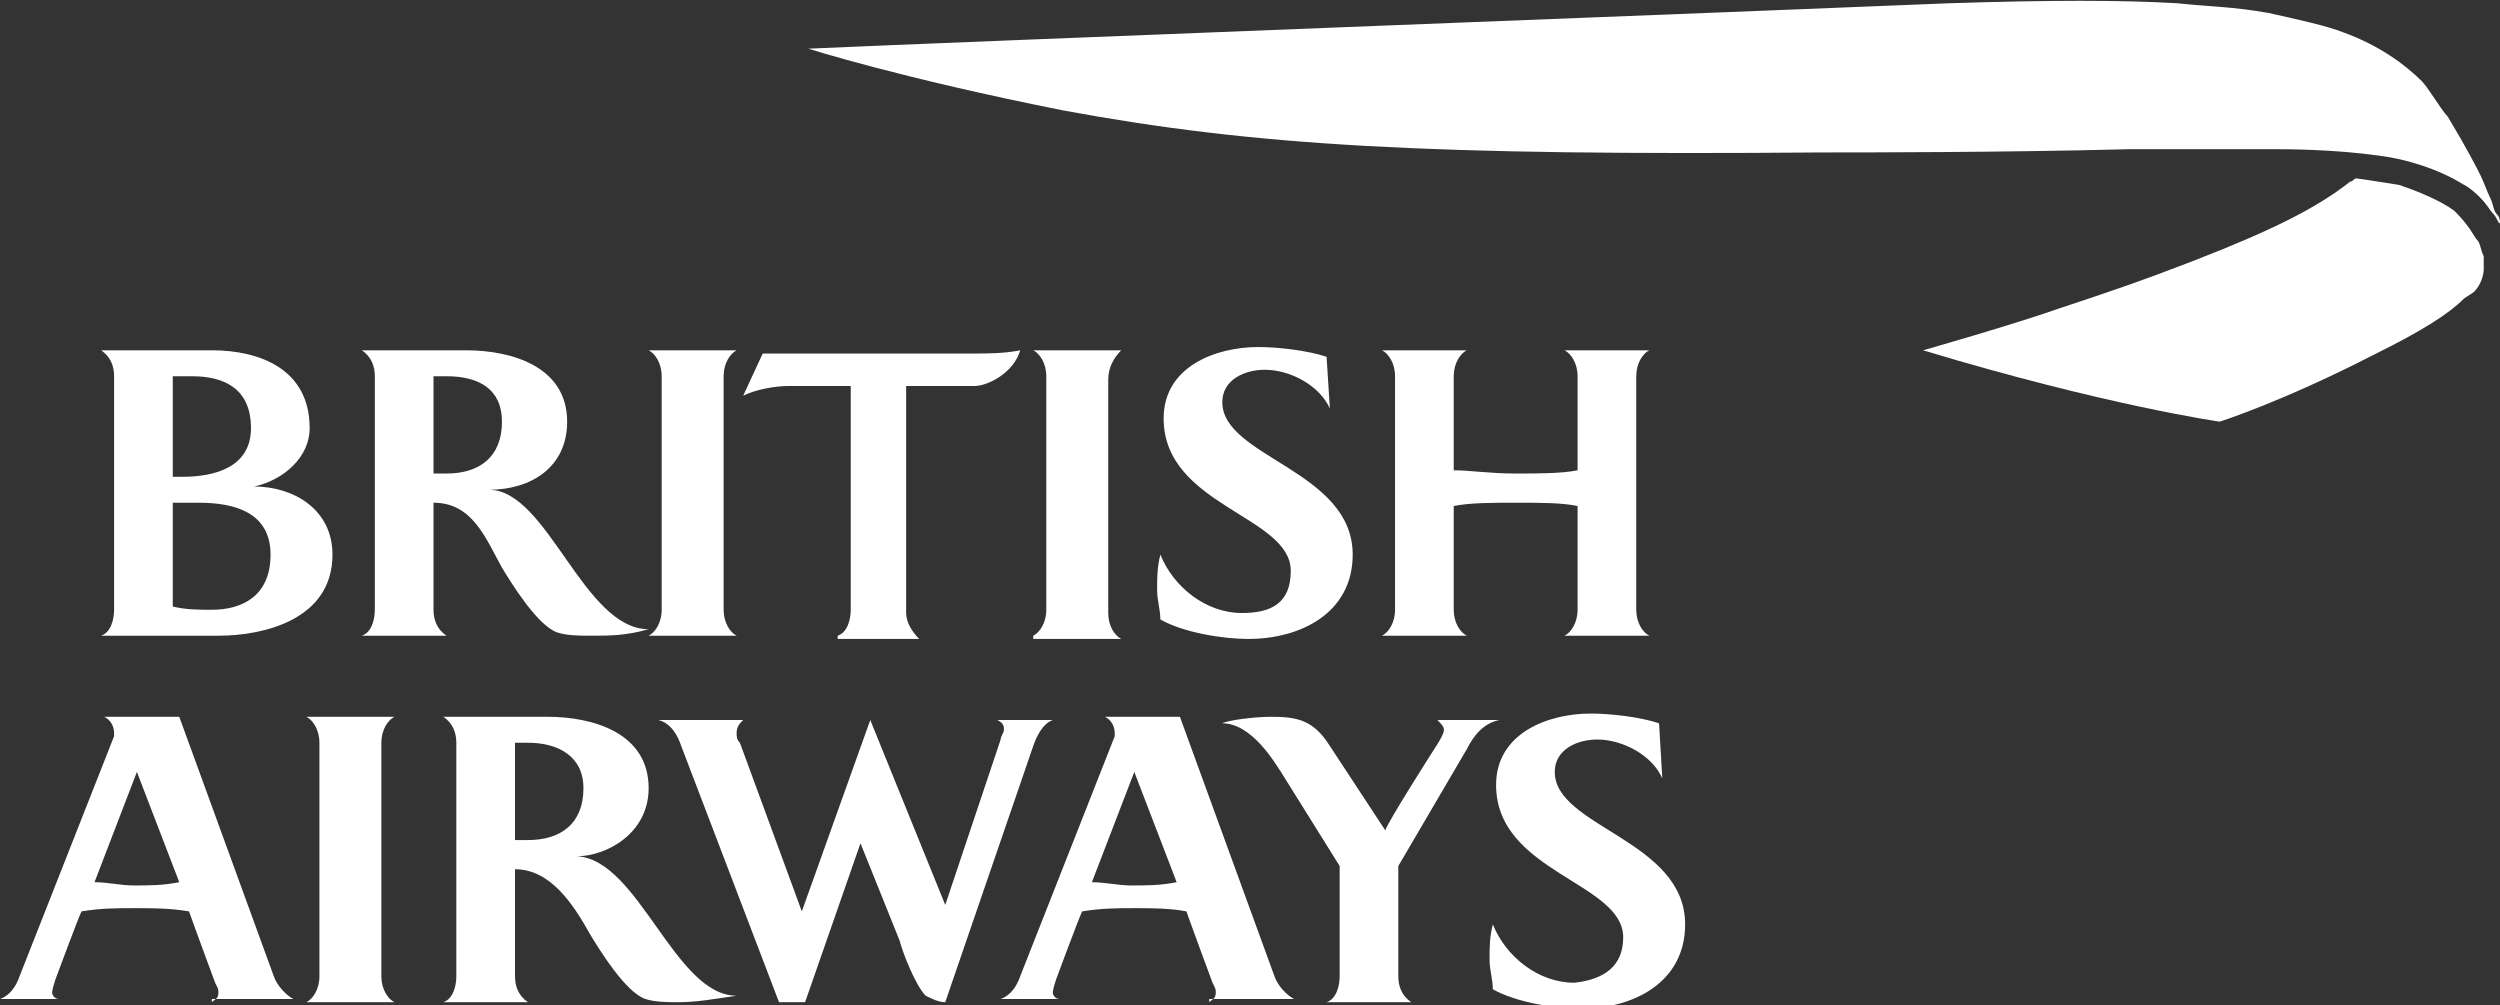 <svg width="92" height="37" viewBox="0 0 92 37" fill="none" xmlns="http://www.w3.org/2000/svg">
<rect x="0" y="0" width="92" height="37" fill="#333333" stroke="none"/>
<g clip-path="url(#clip0_2172_256)">
<path d="M3.719 23.394C4.079 23.275 4.199 22.797 4.199 22.439V13.846C4.199 13.488 4.079 13.13 3.719 12.891H7.797C9.596 12.891 11.395 13.607 11.395 15.755C11.395 16.829 10.436 17.665 9.356 17.904C10.796 17.904 12.235 18.739 12.235 20.41C12.235 22.797 9.716 23.394 8.037 23.394H3.719ZM7.077 13.846C6.837 13.846 6.717 13.846 6.358 13.846V17.546H6.717C7.917 17.546 9.236 17.188 9.236 15.755C9.236 14.323 8.277 13.846 7.077 13.846ZM7.317 18.5C7.077 18.5 6.717 18.5 6.358 18.5V22.32C6.837 22.439 7.317 22.439 7.797 22.439C8.877 22.439 9.956 21.962 9.956 20.41C9.956 18.859 8.637 18.5 7.317 18.5ZM16.433 13.846C16.193 13.846 16.073 13.846 15.953 13.846V17.426C16.073 17.426 16.313 17.426 16.433 17.426C17.633 17.426 18.472 16.829 18.472 15.517C18.472 14.323 17.633 13.846 16.433 13.846ZM21.711 23.394C21.351 23.394 20.871 23.394 20.511 23.275C19.792 23.036 18.832 21.484 18.472 20.888C17.873 19.813 17.393 18.5 15.953 18.5V22.439C15.953 22.797 16.073 23.155 16.433 23.394H13.315C13.674 23.275 13.794 22.797 13.794 22.439V13.846C13.794 13.488 13.674 13.13 13.315 12.891H17.153C18.832 12.891 20.871 13.488 20.871 15.517C20.871 17.188 19.552 18.023 17.992 18.023C20.152 18.023 21.471 23.155 23.87 23.155C23.03 23.394 22.431 23.394 21.711 23.394ZM23.87 23.394C24.11 23.275 24.35 22.917 24.35 22.439V13.846C24.35 13.368 24.11 13.01 23.87 12.891H27.109C26.869 13.01 26.629 13.368 26.629 13.846V22.439C26.629 22.917 26.869 23.275 27.109 23.394H23.87ZM30.827 23.394C31.187 23.275 31.307 22.797 31.307 22.439V14.204H29.028C28.548 14.204 27.828 14.323 27.349 14.562L28.068 13.01H35.745C36.345 13.01 36.944 13.01 37.544 12.891C37.304 13.726 36.345 14.204 35.865 14.204C35.265 14.204 34.306 14.204 33.346 14.204V22.559C33.346 22.917 33.586 23.275 33.826 23.513H30.827V23.394ZM38.024 23.394C38.264 23.275 38.504 22.917 38.504 22.439V13.846C38.504 13.368 38.264 13.01 38.024 12.891H41.262C41.023 13.13 40.783 13.488 40.783 13.965V22.559C40.783 23.036 41.023 23.394 41.262 23.513H38.024V23.394ZM47.5 21.007C47.5 18.978 42.822 18.62 42.822 15.397C42.822 13.488 44.741 12.771 46.3 12.771C47.02 12.771 48.099 12.891 48.819 13.13L48.939 15.039C48.579 14.204 47.5 13.607 46.54 13.607C45.82 13.607 44.981 13.965 44.981 14.8C44.981 16.829 49.779 17.307 49.779 20.41C49.779 22.559 47.86 23.513 45.94 23.513C44.981 23.513 43.541 23.275 42.702 22.797C42.702 22.439 42.582 22.081 42.582 21.723C42.582 21.246 42.582 20.888 42.702 20.41C43.182 21.604 44.381 22.559 45.7 22.559C46.78 22.559 47.5 22.201 47.5 21.007ZM57.575 23.394C57.815 23.275 58.055 22.917 58.055 22.439V18.62C57.455 18.5 56.736 18.5 55.776 18.5C54.937 18.5 54.097 18.5 53.497 18.62V22.439C53.497 22.917 53.737 23.275 53.977 23.394H50.858C51.098 23.275 51.338 22.917 51.338 22.439V13.846C51.338 13.368 51.098 13.01 50.858 12.891H53.977C53.737 13.01 53.497 13.368 53.497 13.846V17.307C54.097 17.307 54.816 17.426 55.776 17.426C56.616 17.426 57.455 17.426 58.055 17.307V13.846C58.055 13.368 57.815 13.01 57.575 12.891H60.694C60.454 13.01 60.214 13.368 60.214 13.846V22.439C60.214 22.917 60.454 23.275 60.694 23.394H57.575Z" fill="white"/>
<path d="M7.797 36.881C7.917 36.762 8.037 36.762 8.037 36.523C8.037 36.404 8.037 36.404 7.917 36.165C7.917 36.165 7.077 33.898 6.957 33.539C6.237 33.42 5.638 33.42 4.918 33.42C4.318 33.42 3.718 33.42 2.999 33.539C2.879 33.778 2.039 36.046 2.039 36.046C1.919 36.404 1.919 36.523 1.919 36.523C1.919 36.643 2.039 36.762 2.159 36.762H0C0.36 36.643 0.6 36.285 0.72 35.926L4.198 27.094V26.975C4.198 26.736 4.078 26.497 3.838 26.378H6.597L10.076 35.926C10.196 36.285 10.555 36.643 10.795 36.762H7.797V36.881ZM5.038 28.407L3.478 32.465C3.958 32.465 4.438 32.585 4.918 32.585C5.518 32.585 5.997 32.585 6.597 32.465L5.038 28.407ZM11.275 36.881C11.515 36.762 11.755 36.404 11.755 35.926V27.333C11.755 26.856 11.515 26.497 11.275 26.378H14.514C14.274 26.497 14.034 26.856 14.034 27.333V35.926C14.034 36.404 14.274 36.762 14.514 36.881H11.275ZM19.432 27.333C19.312 27.333 19.072 27.333 18.952 27.333V30.914C19.072 30.914 19.312 30.914 19.432 30.914C20.631 30.914 21.471 30.317 21.471 29.004C21.471 27.81 20.511 27.333 19.432 27.333ZM24.949 36.881C24.589 36.881 24.11 36.881 23.75 36.762C23.03 36.523 22.07 34.972 21.711 34.375C21.111 33.301 20.271 31.988 18.952 31.988V35.926C18.952 36.285 19.072 36.643 19.432 36.881H16.313C16.673 36.762 16.793 36.285 16.793 35.926V27.333C16.793 26.975 16.673 26.617 16.313 26.378H20.151C21.831 26.378 23.87 26.975 23.87 29.004C23.87 30.675 22.31 31.51 21.231 31.51C23.51 31.63 24.829 36.643 27.108 36.643C26.269 36.762 25.669 36.881 24.949 36.881ZM38.023 27.452L34.785 36.881C34.545 36.881 34.305 36.762 34.065 36.643C33.705 36.285 33.226 35.091 33.106 34.614L31.666 31.033L29.627 36.881H28.668L25.069 27.452C24.949 27.094 24.709 26.617 24.23 26.497H27.348C27.228 26.617 27.108 26.736 27.108 26.975C27.108 27.094 27.108 27.214 27.228 27.333L29.507 33.539L32.026 26.497L34.785 33.301L36.824 27.214C36.824 27.094 36.944 26.975 36.944 26.856C36.944 26.736 36.944 26.617 36.704 26.497H38.743C38.383 26.617 38.143 27.094 38.023 27.452ZM41.742 28.407L40.182 32.465C40.662 32.465 41.142 32.585 41.622 32.585C42.222 32.585 42.701 32.585 43.301 32.465L41.742 28.407ZM44.501 36.881C44.621 36.762 44.74 36.762 44.74 36.523C44.74 36.404 44.74 36.404 44.621 36.165C44.621 36.165 43.781 33.898 43.661 33.539C43.061 33.42 42.342 33.42 41.742 33.42C41.142 33.42 40.542 33.42 39.823 33.539C39.703 33.778 38.863 36.046 38.863 36.046C38.743 36.404 38.743 36.523 38.743 36.523C38.743 36.643 38.863 36.762 38.983 36.762H36.824C37.184 36.643 37.424 36.285 37.544 35.926L41.022 27.094V26.975C41.022 26.736 40.902 26.497 40.662 26.378H43.421L46.9 35.926C47.02 36.285 47.379 36.643 47.619 36.762H44.501V36.881ZM53.977 27.572L51.458 31.869V35.926C51.458 36.285 51.578 36.643 51.937 36.881H48.819C49.179 36.762 49.299 36.285 49.299 35.926V31.869L47.139 28.407C46.9 28.049 46.06 26.617 44.98 26.617C45.22 26.497 46.18 26.378 46.78 26.378C47.739 26.378 48.339 26.497 48.939 27.452L50.978 30.556C51.098 30.198 52.777 27.572 52.777 27.572C53.017 27.214 53.137 26.975 53.137 26.856C53.137 26.736 53.017 26.617 52.897 26.497H55.176C54.576 26.617 54.216 27.094 53.977 27.572ZM59.734 34.494C59.734 32.465 55.056 32.107 55.056 28.885C55.056 26.975 56.975 26.259 58.535 26.259C59.254 26.259 60.334 26.378 61.053 26.617L61.173 28.646C60.814 27.81 59.734 27.214 58.774 27.214C58.055 27.214 57.215 27.572 57.215 28.407C57.215 30.436 62.013 30.914 62.013 34.017C62.013 36.165 60.094 37.12 58.175 37.12C57.215 37.12 55.776 36.881 54.936 36.404C54.936 36.046 54.816 35.688 54.816 35.33C54.816 34.852 54.816 34.494 54.936 34.017C55.416 35.21 56.615 36.165 57.935 36.165C59.014 36.046 59.734 35.569 59.734 34.494Z" fill="white"/>
<path d="M91.999 8.236C91.879 8.117 91.879 7.997 91.759 7.878C91.639 7.758 91.519 7.52 91.279 7.281C91.159 7.162 90.919 6.923 90.68 6.804C89.72 6.207 88.52 5.849 87.561 5.729C85.882 5.491 84.082 5.491 83.843 5.491C83.243 5.491 79.404 5.491 78.325 5.491C73.887 5.61 68.489 5.61 67.05 5.61C52.536 5.729 46.179 5.371 39.102 4.059C33.105 2.865 29.746 1.791 29.746 1.791C35.024 1.552 66.09 0.358 71.728 0.12C75.446 0 78.085 0 80.124 0.12C81.204 0.239 82.163 0.239 83.483 0.478C84.562 0.717 85.642 0.955 86.242 1.194C87.561 1.671 88.52 2.388 89.12 2.984C89.12 2.984 89.24 3.104 89.48 3.462C89.72 3.82 89.96 4.178 90.08 4.297C90.799 5.491 91.159 6.207 91.279 6.446C91.399 6.684 91.519 7.042 91.639 7.281C91.759 7.52 91.759 7.758 91.879 7.878C91.999 7.997 91.999 8.117 91.999 8.236Z" fill="white"/>
<path d="M90.681 10.982C90.081 11.578 89.122 12.175 87.442 13.011C83.964 14.801 81.685 15.517 81.685 15.517C81.685 15.517 77.487 14.92 70.769 12.891C70.769 12.891 74.128 11.936 75.807 11.34C77.607 10.743 78.686 10.385 80.845 9.549C83.604 8.475 85.283 7.64 86.483 6.685C86.603 6.685 86.603 6.565 86.723 6.565C86.723 6.565 87.562 6.685 88.282 6.804C89.002 7.043 89.841 7.401 90.321 7.759C90.921 8.356 91.041 8.714 91.161 8.833C91.281 8.953 91.281 9.191 91.401 9.43C91.401 9.43 91.401 9.669 91.401 9.907C91.401 10.146 91.281 10.504 91.041 10.743L90.681 10.982Z" fill="white"/>
</g>
<defs>
<clipPath id="clip0_2172_256">
<rect width="92" height="37" fill="white"/>
</clipPath>
</defs>
</svg>
